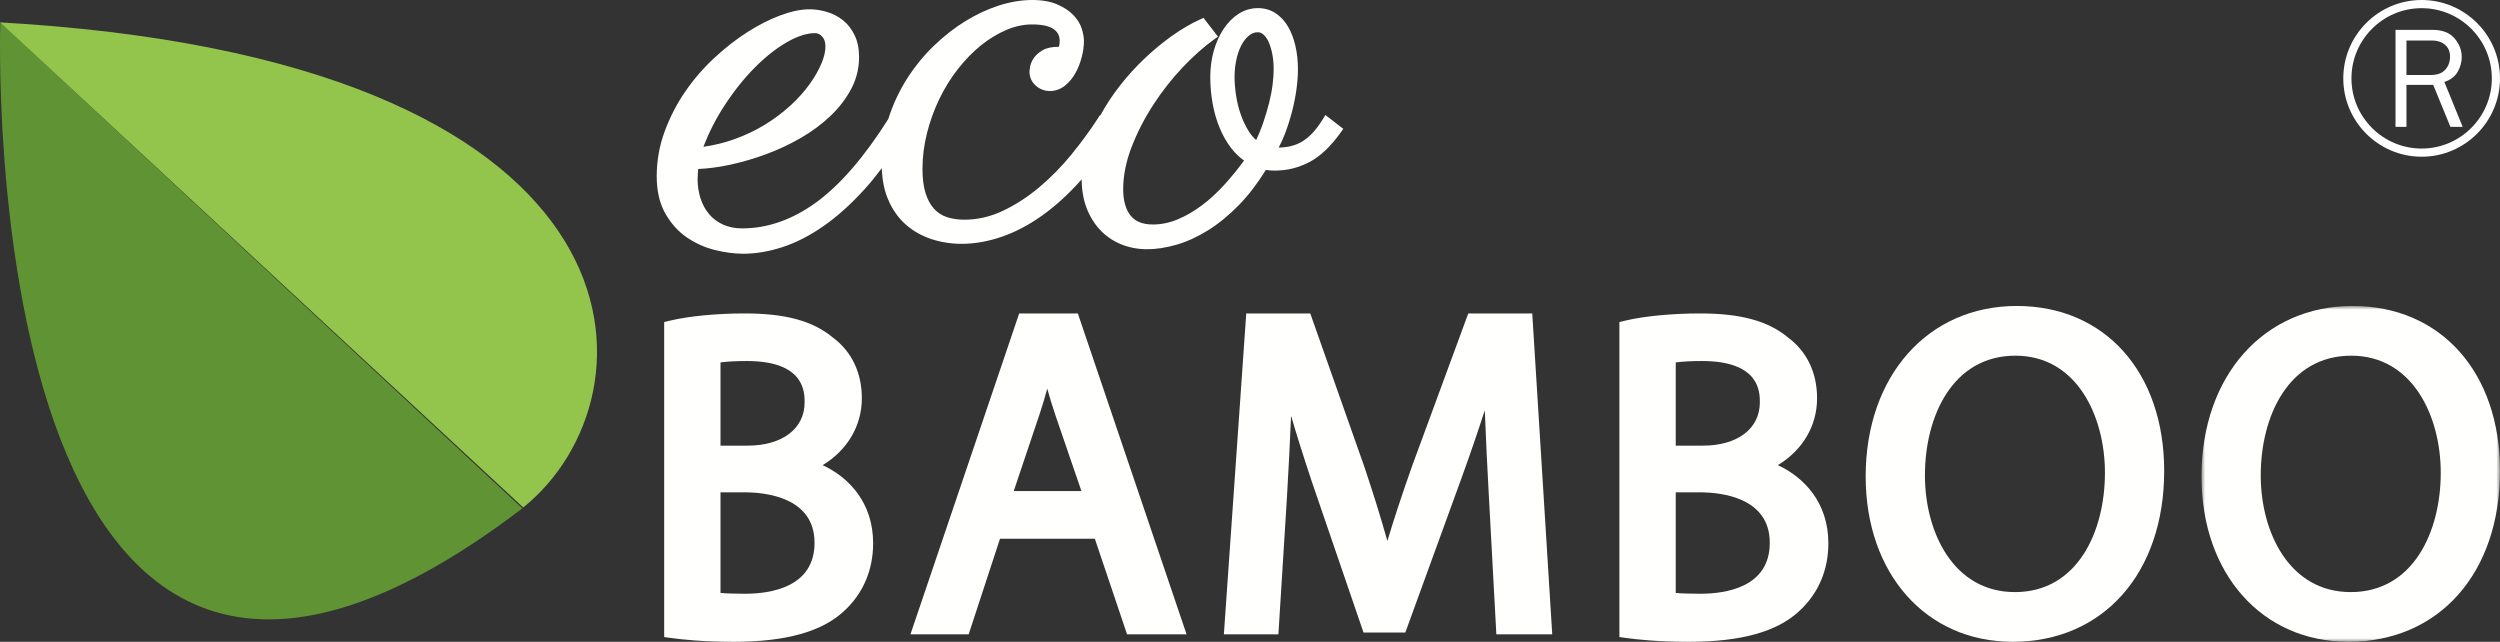 <?xml version="1.0" encoding="UTF-8"?>
<svg width="335px" height="86px" viewBox="0 0 335 86" version="1.1" xmlns="http://www.w3.org/2000/svg" xmlns:xlink="http://www.w3.org/1999/xlink">
    <rect x="0" y="0" width="335" height="86" fill="#333333" stroke="none"/>
    <title>Group</title>
    <defs>
        <polygon id="path-1" points="0 2.77262524e-24 40 2.77262524e-24 40 45 0 45"></polygon>
    </defs>
    <g id="Page-1" stroke="none" stroke-width="1" fill="none" fill-rule="evenodd">
        <g id="EcoBamboo" transform="translate(-60, -122)">
            <g id="Group" transform="translate(60, 122)">
                <g id="logo_white">
                    <path d="M0.038,3 C0.038,3 -3.944,124.373 70,68.121 L0.038,3 Z" id="Fill-1" fill="#609334" fill-rule="nonzero"></path>
                    <path d="M0,3 C1.112,3.063 2.208,3.133 3.291,3.207 C88.81,9.174 88.52,53.217 70.113,68 L0,3 Z" id="Fill-3" fill="#93C44C" fill-rule="nonzero"></path>
                    <path d="M96.548,59.716 L96.548,48.563 C97.49,48.439 98.667,48.376 100.066,48.376 C107.819,48.376 107.819,52.552 107.819,53.924 C107.819,57.442 104.823,59.716 100.187,59.716 L96.548,59.716 Z M109.149,72.735 C109.149,78.676 103.305,79.563 99.823,79.563 C98.438,79.563 97.382,79.529 96.548,79.453 L96.548,65.971 L99.762,65.971 C102.585,65.971 109.149,66.63 109.149,72.735 L109.149,72.735 Z M110.234,62.329 C113.528,60.336 115.486,57.077 115.486,53.375 C115.486,49.945 114.134,47.121 111.626,45.248 C108.933,43.002 105.275,42 99.762,42 C96.108,42 92.32,42.362 89.879,42.944 L89,43.153 L89,85.364 L89.985,85.5 C91.326,85.688 94.189,86 98.31,86 C105.316,86 110.162,84.644 113.119,81.863 C115.657,79.529 117,76.393 117,72.796 C117,67.347 113.744,63.964 110.234,62.329 L110.234,62.329 Z" id="Fill-5" fill="#FFFFFE" fill-rule="nonzero"></path>
                    <path d="M144.911,65.804 L135.84,65.804 L139.293,55.531 C139.683,54.376 140.022,53.22 140.331,52.075 C140.647,53.205 140.996,54.374 141.411,55.594 L144.911,65.804 Z M136.571,42 L122,85 L129.801,85 L133.999,72.193 L146.709,72.193 L151.027,85 L159,85 L144.43,42 L136.571,42 Z" id="Fill-7" fill="#FFFFFE" fill-rule="nonzero"></path>
                    <path d="M196.748,42 L189.218,62.456 C187.862,66.3 186.781,69.574 185.909,72.487 C185.008,69.29 183.979,65.981 182.791,62.457 L175.575,42 L166.998,42 L164,85 L171.306,85 L172.461,66.465 C172.674,62.863 172.86,59.146 173.003,55.708 C173.786,58.387 174.71,61.316 175.804,64.596 L182.712,84.757 L188.313,84.757 L195.774,64.254 C196.966,60.994 198.021,57.876 198.961,54.978 C199.1,58.776 199.312,62.778 199.485,66.037 L200.511,85 L208,85 L205.321,42 L196.748,42 Z" id="Fill-9" fill="#FFFFFE" fill-rule="nonzero"></path>
                    <path d="M224.548,59.716 L224.548,48.563 C225.49,48.439 226.667,48.376 228.064,48.376 C235.819,48.376 235.819,52.552 235.819,53.924 C235.819,57.442 232.824,59.716 228.188,59.716 L224.548,59.716 Z M237.15,72.735 C237.15,78.676 231.307,79.563 227.823,79.563 C226.437,79.563 225.381,79.529 224.548,79.453 L224.548,65.971 L227.763,65.971 C230.586,65.971 237.15,66.63 237.15,72.735 L237.15,72.735 Z M238.235,62.329 C241.529,60.336 243.488,57.077 243.488,53.375 C243.488,49.945 242.135,47.121 239.625,45.248 C236.934,43.002 233.277,42 227.763,42 C224.108,42 220.32,42.362 217.878,42.944 L217,43.153 L217,85.364 L217.985,85.5 C219.325,85.688 222.188,86 226.31,86 C233.316,86 238.163,84.644 241.119,81.863 C243.657,79.529 245,76.394 245,72.796 C245,67.346 241.745,63.964 238.235,62.329 L238.235,62.329 Z" id="Fill-11" fill="#FFFFFE" fill-rule="nonzero"></path>
                    <path d="M282.062,63.347 C282.062,71.308 278.333,79.341 270.001,79.341 C261.713,79.341 257.939,71.241 257.939,63.714 C257.939,55.723 261.688,47.661 270.061,47.661 C278.306,47.661 282.062,55.792 282.062,63.347 M270.246,41 C258.325,41 250,50.392 250,63.837 C250,76.886 258.1,86 269.695,86 C281.84,86 290,76.798 290,63.102 C290,49.883 282.061,41 270.246,41" id="Fill-13" fill="#FFFFFE" fill-rule="nonzero"></path>
                    <g id="Fill-15-Clipped" transform="translate(295, 41)">
                        <mask id="mask-2" fill="white">
                            <use xlink:href="#path-1"></use>
                        </mask>
                        <g id="path-1"></g>
                        <path d="M32.061,22.347 C32.061,30.308 28.333,38.341 20.001,38.341 C11.713,38.341 7.938,30.241 7.938,22.714 C7.938,14.723 11.687,6.661 20.061,6.661 C28.306,6.661 32.061,14.792 32.061,22.347 M20.245,2.77262524e-24 C8.325,2.77262524e-24 0,9.392 0,22.837 C0,35.886 8.098,45 19.694,45 C31.841,45 40,35.798 40,22.102 C40,8.883 32.061,2.77262524e-24 20.245,2.77262524e-24" id="Fill-15" fill="#FFFFFE" fill-rule="nonzero" mask="url(#mask-2)"></path>
                    </g>
                    <path d="M94.253,19.674 C94.998,17.74 95.936,15.9 97.047,14.192 C98.328,12.222 99.712,10.488 101.158,9.036 C102.597,7.592 104.052,6.446 105.484,5.631 C106.872,4.84 108.124,4.44 109.203,4.44 C109.581,4.44 109.888,4.585 110.171,4.895 C110.466,5.219 110.61,5.659 110.61,6.24 C110.61,6.887 110.434,7.638 110.086,8.476 C109.726,9.346 109.203,10.269 108.53,11.22 C107.854,12.175 107.003,13.134 105.999,14.067 C104.994,15.002 103.834,15.879 102.549,16.675 C101.269,17.466 99.837,18.146 98.292,18.692 C97.024,19.141 95.669,19.47 94.253,19.674 M170.061,13.784 C169.837,14.675 169.556,15.614 169.225,16.573 C168.971,17.312 168.67,18.046 168.326,18.766 C167.948,18.439 167.613,18.043 167.327,17.583 C166.894,16.887 166.532,16.121 166.249,15.305 C165.966,14.488 165.756,13.63 165.627,12.753 C165.496,11.877 165.431,11.052 165.431,10.303 C165.431,9.486 165.515,8.694 165.68,7.952 C165.844,7.216 166.077,6.562 166.374,6.007 C166.659,5.475 167.003,5.048 167.398,4.738 C167.755,4.456 168.126,4.32 168.536,4.32 C168.804,4.32 169.047,4.413 169.278,4.608 C169.547,4.832 169.782,5.158 169.975,5.575 C170.184,6.028 170.355,6.574 170.48,7.198 C170.607,7.828 170.671,8.534 170.671,9.297 C170.671,9.858 170.625,10.531 170.533,11.301 C170.442,12.064 170.283,12.899 170.061,13.784 M169.628,22.768 C169.997,22.829 170.404,22.86 170.841,22.86 C172.466,22.86 174.027,22.472 175.479,21.707 C176.928,20.944 178.343,19.6 179.684,17.711 L180,17.265 L177.601,15.409 L177.265,15.958 C176.829,16.672 176.377,17.285 175.919,17.777 C175.473,18.259 175.002,18.652 174.524,18.945 C174.052,19.234 173.531,19.448 172.973,19.579 C172.481,19.697 171.932,19.764 171.339,19.782 C171.644,19.219 171.92,18.611 172.168,17.966 C172.538,16.997 172.858,16.003 173.117,15.011 C173.377,14.016 173.579,13.013 173.716,12.03 C173.854,11.044 173.924,10.124 173.924,9.297 C173.924,8.186 173.811,7.129 173.586,6.153 C173.358,5.162 173.024,4.289 172.591,3.558 C172.144,2.802 171.58,2.198 170.916,1.762 C169.48,0.821 167.475,0.872 165.957,1.861 C165.194,2.357 164.518,3.041 163.951,3.894 C163.396,4.73 162.955,5.712 162.644,6.809 C162.334,7.9 162.177,9.075 162.177,10.303 C162.177,11.508 162.282,12.706 162.489,13.861 C162.698,15.023 163.016,16.124 163.434,17.136 C163.856,18.157 164.385,19.081 165.006,19.882 C165.506,20.525 166.075,21.073 166.705,21.517 C165.907,22.605 165.06,23.647 164.185,24.621 C163.187,25.729 162.14,26.698 161.072,27.502 C160.009,28.301 158.908,28.94 157.799,29.401 C156.715,29.852 155.606,30.081 154.502,30.081 C153.134,30.081 152.156,29.696 151.51,28.905 C150.844,28.089 150.506,26.891 150.506,25.345 C150.506,23.546 150.882,21.66 151.621,19.737 C152.372,17.786 153.348,15.879 154.52,14.072 C155.692,12.262 157.019,10.57 158.459,9.045 C159.898,7.523 161.333,6.248 162.724,5.258 L163.206,4.914 L161.273,2.394 L160.855,2.583 C159.585,3.16 158.301,3.909 157.038,4.81 C155.78,5.708 154.548,6.727 153.378,7.837 C152.202,8.95 151.094,10.17 150.084,11.459 C149.081,12.74 148.195,14.087 147.446,15.463 L147.398,15.426 L147.062,15.945 C146.05,17.505 144.872,19.112 143.56,20.721 C142.253,22.321 140.809,23.791 139.265,25.088 C137.734,26.378 136.096,27.44 134.395,28.247 C132.728,29.037 130.989,29.438 129.223,29.438 C128.346,29.438 127.551,29.319 126.86,29.085 C126.202,28.864 125.63,28.491 125.159,27.976 C124.68,27.451 124.299,26.752 124.029,25.896 C123.751,25.02 123.611,23.927 123.611,22.649 C123.611,21.04 123.816,19.415 124.219,17.822 C124.627,16.218 125.185,14.678 125.88,13.245 C126.572,11.814 127.407,10.468 128.363,9.246 C129.316,8.026 130.353,6.962 131.445,6.082 C132.533,5.207 133.677,4.511 134.85,4.012 C135.999,3.522 137.154,3.274 138.283,3.274 C139.635,3.274 140.617,3.487 141.201,3.909 C141.743,4.3 141.995,4.798 141.995,5.476 C141.995,5.752 141.964,6.017 141.903,6.272 L141.842,6.272 C140.918,6.272 140.205,6.43 139.663,6.756 C139.144,7.07 138.748,7.435 138.486,7.842 C138.226,8.246 138.069,8.64 138.017,9.019 C137.97,9.361 137.95,9.548 137.95,9.578 C137.95,10.333 138.232,10.971 138.786,11.471 C139.854,12.433 141.496,12.451 142.711,11.471 C143.263,11.026 143.732,10.462 144.105,9.796 C144.463,9.155 144.746,8.441 144.947,7.67 C145.147,6.902 145.248,6.163 145.248,5.476 C145.248,5.013 145.154,4.483 144.96,3.859 C144.757,3.212 144.38,2.596 143.837,2.027 C143.301,1.464 142.571,0.98 141.667,0.588 C139.887,-0.181 136.973,-0.257 133.881,0.729 C132.374,1.21 130.862,1.913 129.386,2.818 C127.912,3.722 126.485,4.837 125.142,6.132 C123.795,7.43 122.589,8.906 121.559,10.519 C120.525,12.136 119.688,13.919 119.07,15.818 C119.057,15.858 119.049,15.899 119.036,15.939 L119.029,15.952 C115.821,21.04 112.564,24.802 109.349,27.134 C106.175,29.437 102.847,30.604 99.455,30.604 C98.492,30.604 97.627,30.432 96.885,30.092 C96.144,29.755 95.518,29.286 95.022,28.698 C94.521,28.101 94.134,27.394 93.875,26.596 C93.612,25.787 93.478,24.919 93.478,24.017 C93.478,23.711 93.491,23.406 93.518,23.098 C93.53,22.947 93.545,22.796 93.565,22.644 C94.908,22.587 96.33,22.399 97.798,22.082 C99.433,21.73 101.079,21.248 102.69,20.651 C104.305,20.053 105.873,19.315 107.349,18.459 C108.837,17.595 110.166,16.607 111.3,15.52 C112.445,14.425 113.372,13.213 114.06,11.917 C114.762,10.593 115.117,9.156 115.117,7.649 C115.117,6.521 114.914,5.531 114.513,4.705 C114.113,3.879 113.582,3.203 112.937,2.695 C112.301,2.196 111.576,1.825 110.782,1.59 C110.003,1.361 109.228,1.245 108.474,1.245 C107.331,1.245 106.011,1.52 104.551,2.065 C103.118,2.6 101.633,3.355 100.136,4.312 C98.646,5.262 97.155,6.427 95.706,7.773 C94.253,9.122 92.947,10.635 91.822,12.272 C90.695,13.911 89.768,15.706 89.068,17.606 C88.359,19.524 88,21.546 88,23.615 C88,25.581 88.385,27.259 89.147,28.602 C89.899,29.931 90.87,31.01 92.03,31.807 C93.175,32.593 94.441,33.164 95.798,33.5 C97.131,33.832 98.416,34 99.617,34 C101.26,34 103.006,33.707 104.809,33.127 C106.608,32.549 108.462,31.605 110.32,30.318 C112.166,29.04 114.043,27.352 115.899,25.305 C116.654,24.472 117.407,23.535 118.158,22.54 C118.218,24.121 118.494,25.537 119.008,26.735 C119.59,28.094 120.388,29.225 121.38,30.096 C122.365,30.962 123.521,31.616 124.817,32.042 C126.096,32.46 127.456,32.673 128.859,32.673 C130.615,32.673 132.434,32.352 134.266,31.715 C136.09,31.084 137.907,30.125 139.671,28.865 C141.423,27.612 143.156,26.035 144.821,24.177 C144.863,24.129 144.905,24.074 144.948,24.026 C144.948,25.425 145.165,26.707 145.591,27.837 C146.02,28.976 146.631,29.972 147.408,30.801 C148.188,31.637 149.134,32.284 150.217,32.73 C151.294,33.172 152.477,33.397 153.733,33.397 C154.941,33.397 156.261,33.192 157.655,32.791 C159.048,32.389 160.471,31.738 161.885,30.855 C163.293,29.978 164.69,28.833 166.037,27.452 C167.304,26.153 168.509,24.579 169.628,22.768" id="Fill-18" fill="#FFFFFE" fill-rule="nonzero"></path>
                </g>
                <path d="M324.5,1.095 C319.313,1.095 315.094,5.314 315.094,10.5 C315.094,15.686 319.313,19.905 324.5,19.905 C329.686,19.905 333.906,15.686 333.906,10.5 C333.906,5.314 329.686,1.095 324.5,1.095 M324.5,21 C318.709,21 314,16.29 314,10.5 C314,4.71 318.709,0 324.5,0 C330.29,0 335,4.71 335,10.5 C335,16.29 330.29,21 324.5,21" id="Fill-9" fill="#FFFFFF"></path>
                <path d="M322.466,10.048 L325.738,10.048 C326.599,10.048 327.243,9.812 327.667,9.338 C328.092,8.865 328.304,8.286 328.304,7.6 C328.304,6.914 328.08,6.38 327.63,6 C327.181,5.619 326.615,5.429 325.93,5.429 L322.466,5.429 L322.466,10.048 Z M330,17 L328.357,17 L326.05,11.371 L322.466,11.371 L322.466,17 L321,17 L321,4 L325.93,4 C327.269,4 328.26,4.38 328.905,5.138 C329.549,5.897 329.872,6.726 329.872,7.628 C329.872,8.321 329.691,8.984 329.331,9.62 C328.97,10.254 328.375,10.707 327.544,10.981 L330,17 Z" id="Fill-10" fill="#FFFFFF"></path>
            </g>
        </g>
    </g>
</svg>
